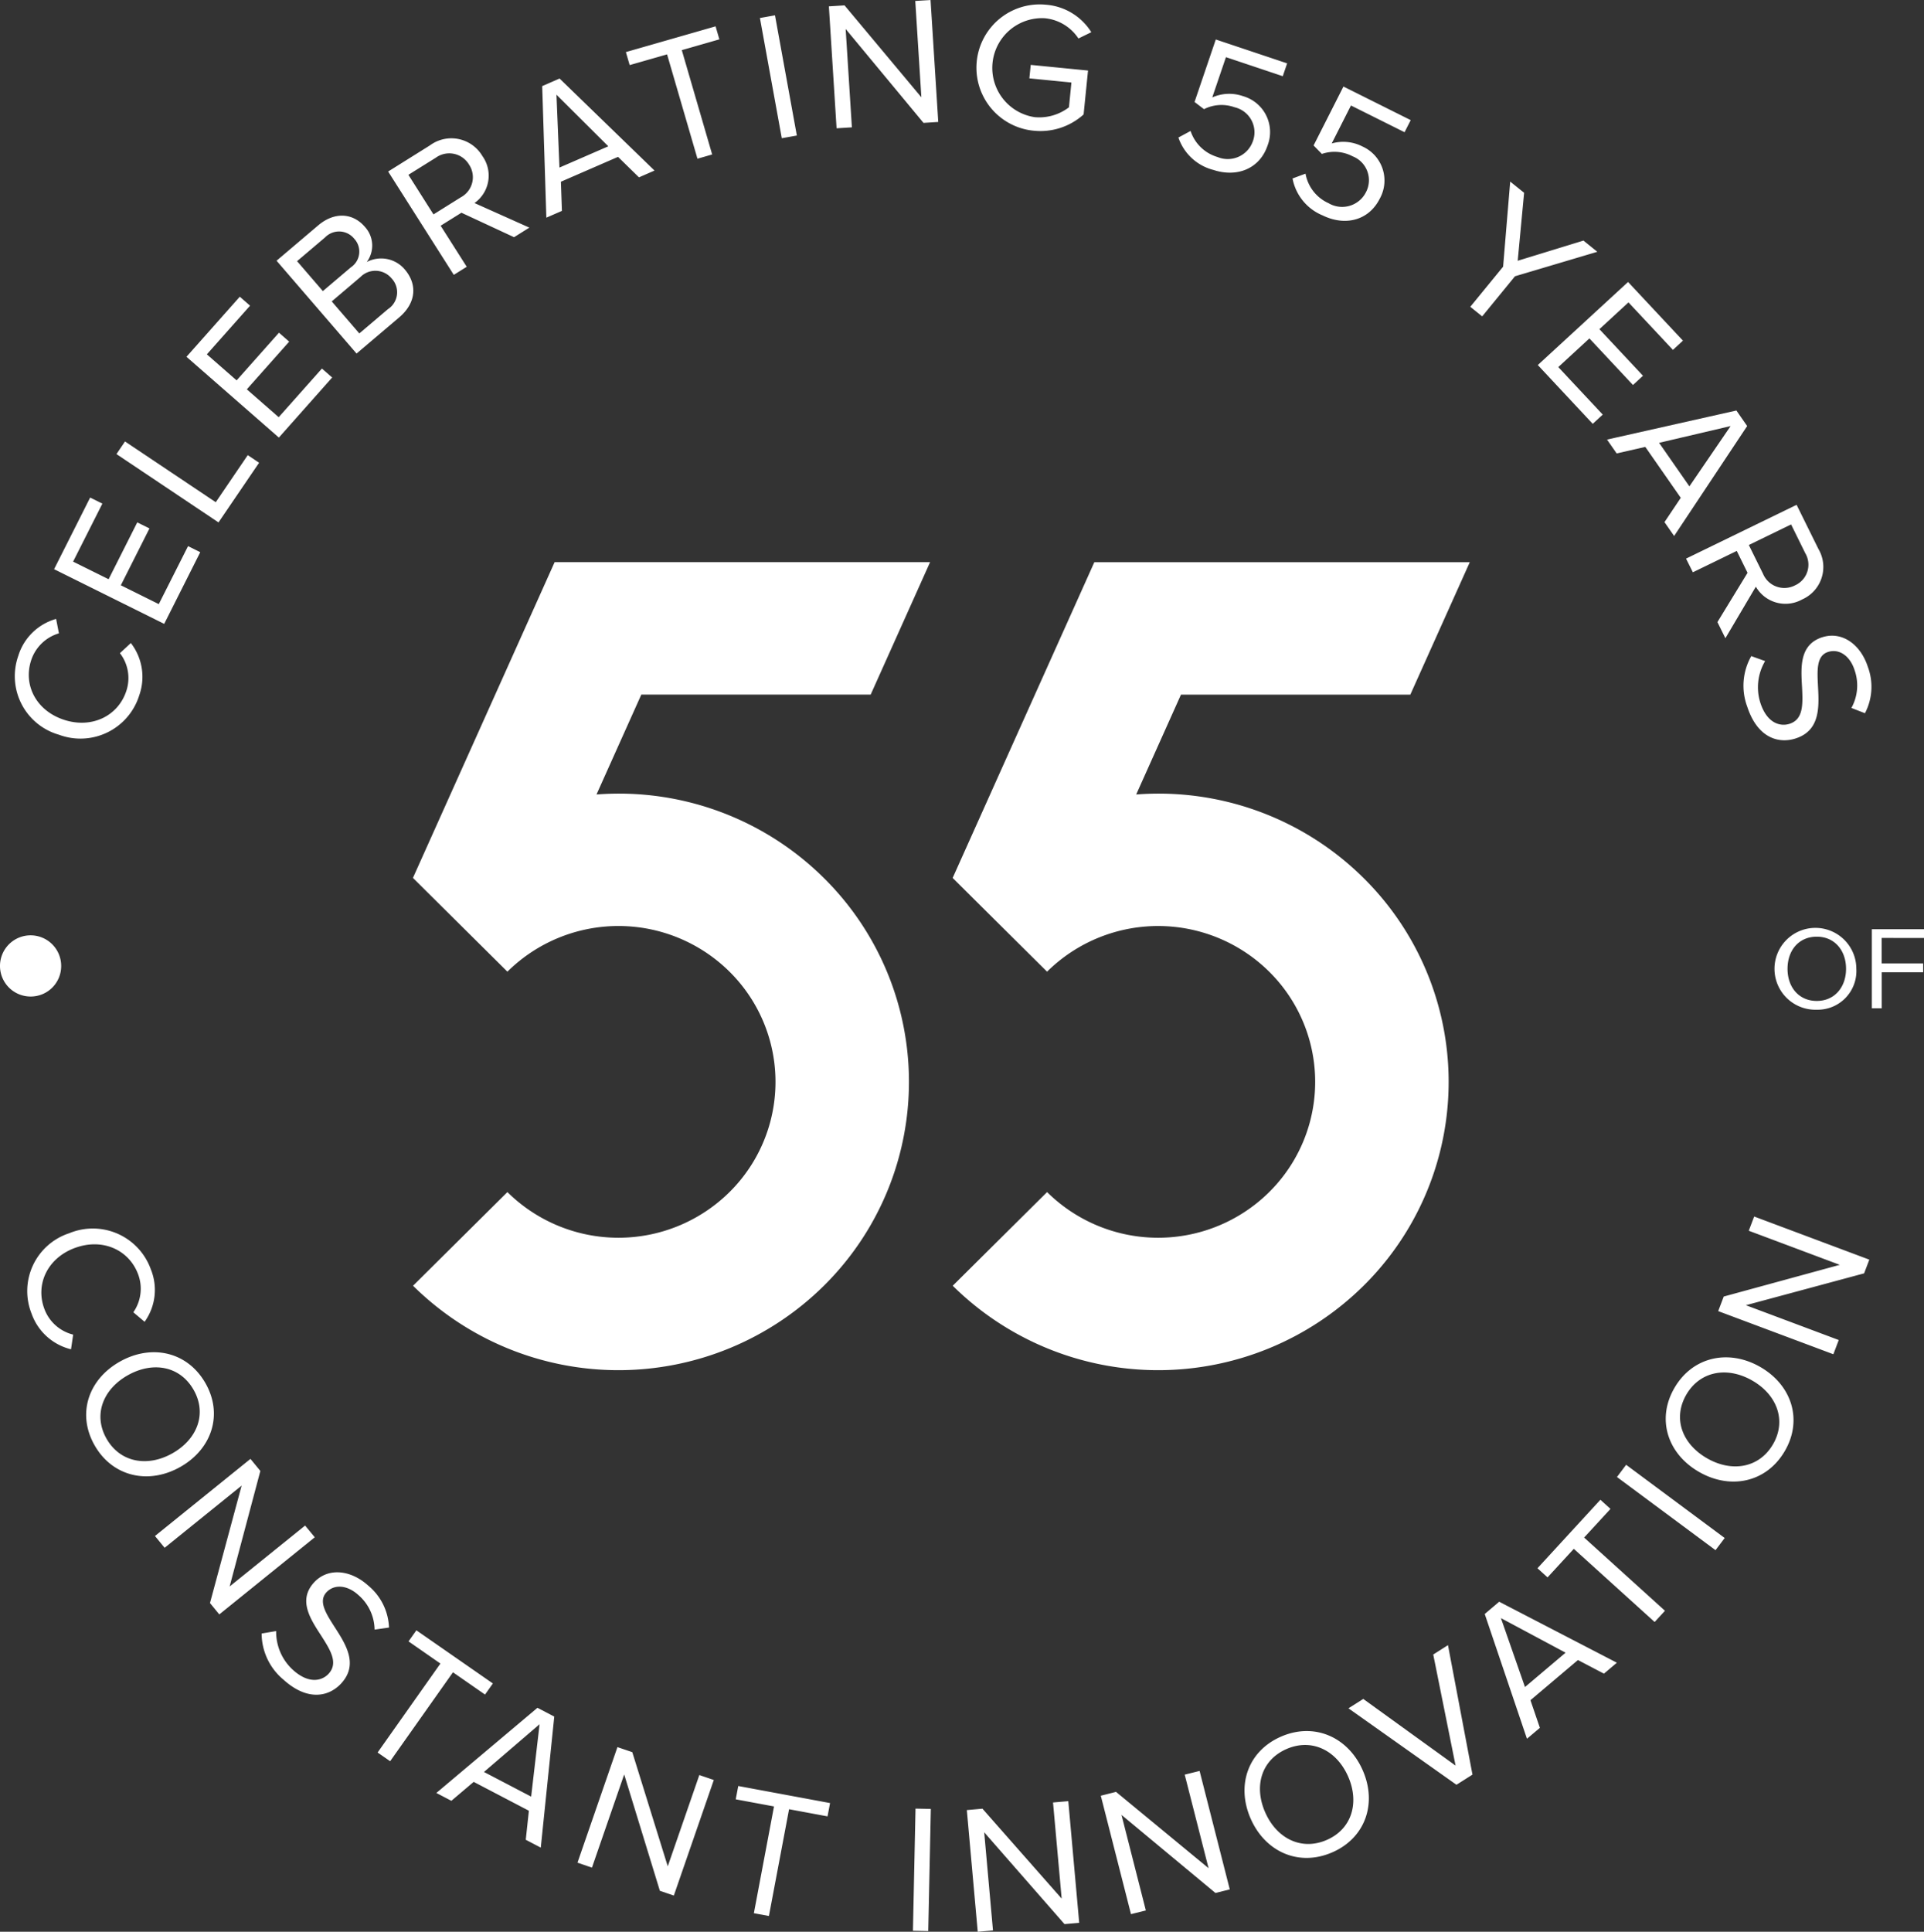 <svg xmlns="http://www.w3.org/2000/svg" width="249.864" height="250.831" viewBox="0 0 249.864 250.831">
  <rect x="0" y="0" width="249.864" height="250.831" fill="#333333" stroke="none"/>
  <path id="Trazado_92" data-name="Trazado 92" d="M185.471,571.989a20.127,20.127,0,0,0,0-28.619,20.508,20.508,0,0,0-28.846,0L144.364,531.2l18.4-41h48.758L203.8,507.4H174.015L168.2,520.361a37.8,37.8,0,0,1,29.527,10.848,37.23,37.23,0,0,1,0,52.941,37.935,37.935,0,0,1-53.353,0l12.254-12.161a20.508,20.508,0,0,0,28.846,0M98.112,520.361l5.819-12.966h29.786l7.715-17.2H92.674l-18.4,41L86.542,543.37a20.5,20.5,0,0,1,28.843,0,20.127,20.127,0,0,1,0,28.619,20.505,20.505,0,0,1-28.843,0L74.286,584.15a37.935,37.935,0,0,0,53.353,0,37.23,37.23,0,0,0,0-52.941,37.8,37.8,0,0,0-29.527-10.848m-69.781-7.747a7.994,7.994,0,0,0,10.4-5.133,7.168,7.168,0,0,0-1.091-6.784l-1.418,1.316a5.289,5.289,0,0,1,.824,4.921c-1.067,3.233-4.468,4.905-8.069,3.737-3.623-1.177-5.346-4.514-4.279-7.749a5.4,5.4,0,0,1,3.6-3.485l-.365-1.871a7.162,7.162,0,0,0-4.917,4.811,7.906,7.906,0,0,0,5.325,10.237M46.653,488.9l-1.586-.785-3.8,7.529-4.93-2.447,3.72-7.379-1.586-.788-3.72,7.382-4.611-2.286,3.8-7.532-1.586-.785-4.684,9.3,14.3,7.1Zm7.64-11.612L52.82,476.3l-4.155,6.112-11.784-7.888-1.11,1.638,13.251,8.872Zm9.49-11.07-1.329-1.163-5.614,6.318L52.7,467.754l5.5-6.192L56.875,460.4l-5.5,6.192-3.866-3.38,5.611-6.318-1.332-1.166-6.926,7.8,12,10.491Zm3.169-3.109-10.39-12.054,5.408-4.589c2.115-1.793,4.5-1.627,6.054.182a3.582,3.582,0,0,1,.254,4.573,4.011,4.011,0,0,1,4.922.954c1.667,1.933,1.51,4.35-.71,6.235ZM62.575,455l3.642-3.091a2.45,2.45,0,0,0,.43-3.71,2.525,2.525,0,0,0-3.777-.177l-3.644,3.091Zm1.154,1.338,3.582,4.157,3.714-3.152a2.613,2.613,0,0,0,.467-4,2.729,2.729,0,0,0-4.049-.161Zm15.849-3.447-8.526-13.418,5.435-3.4a4.677,4.677,0,0,1,6.808,1.394,4.362,4.362,0,0,1-1.029,6.1l7.126,3.19-1.986,1.244-6.835-3.177-2.7,1.686,3.388,5.331Zm-2.637-7.851,3.55-2.219a2.956,2.956,0,0,0,1.059-4.262,2.986,2.986,0,0,0-4.32-.871L73.683,439.9Zm14.658.424-.54-17.082,2.258-.984,12.327,11.949-2.018.882-2.72-2.659-7.418,3.227.132,3.787Zm1.313-15.967.389,9.462,6.343-2.761Zm14.364-5.235,3.947,13.547,1.91-.55-3.944-13.547,4.879-1.4-.492-1.691-11.649,3.342.492,1.689ZM124.13,434.8l-2.839-15.611-1.956.351,2.839,15.608Zm15.379-17.476.792,12.51L130.324,417.9l-2.034.126,1,15.833,1.988-.123-.808-12.772,10.111,12.193,1.913-.121-1-15.831Zm15.341,16.844a8.375,8.375,0,0,0,6.521-2.107l.573-5.7-7.44-.735-.178,1.75,5.462.539-.321,3.219a6.357,6.357,0,0,1-4.441,1.281,6.463,6.463,0,0,1,1.289-12.847,5.9,5.9,0,0,1,4.384,2.63l1.672-.815a7.633,7.633,0,0,0-5.881-3.568,8.218,8.218,0,1,0-1.64,16.354m23.343,5.085c3.042,1.019,6.027-.091,7.067-3.158a4.847,4.847,0,0,0-3.182-6.409,5.446,5.446,0,0,0-4,.164l1.778-5.227,7.38,2.471.567-1.667-9.266-3.1-2.758,8.114,1.224.935a5.04,5.04,0,0,1,3.979-.247,3.337,3.337,0,0,1,2.372,4.407,3.459,3.459,0,0,1-4.592,2.053,5.249,5.249,0,0,1-3.5-3.383l-1.58.852a6.509,6.509,0,0,0,4.517,4.2m14.18,5.894c2.872,1.431,5.981.748,7.445-2.142a4.845,4.845,0,0,0-2.245-6.792,5.449,5.449,0,0,0-3.987-.391l2.5-4.929,6.959,3.471.8-1.571-8.736-4.361-3.877,7.65,1.078,1.1a5.048,5.048,0,0,1,3.979.306,3.334,3.334,0,0,1,1.724,4.7,3.462,3.462,0,0,1-4.836,1.391,5.21,5.21,0,0,1-2.993-3.836l-1.686.625a6.484,6.484,0,0,0,3.879,4.785m35.7,4.736-1.8-1.455-8.537,2.621.832-8.827-1.807-1.456-.921,11.051-4.26,5.208,1.545,1.244,4.26-5.208Zm-.594,22.339,1.3-1.2-5.773-6.168,4.041-3.723,5.657,6.05,1.3-1.2-5.66-6.05,3.777-3.477,5.773,6.168,1.3-1.2-7.126-7.618L220.355,464.6Zm1.856,2.045,16.8-3.774,1.4,2.016-9.485,14.276-1.253-1.8,2.115-3.155-4.606-6.612-3.72.847Zm6.762.421,3.936,5.653,5.352-7.83Zm3.5,15.035,14.358-6.985,2.828,5.723a4.608,4.608,0,0,1-2.121,6.57,4.436,4.436,0,0,1-6-1.664l-3.955,6.693-1.035-2.094,3.912-6.4-1.4-2.841-5.7,2.774Zm8.153-1.767,1.845,3.737a3,3,0,0,0,4.16,1.5,2.939,2.939,0,0,0,1.329-4.171l-1.845-3.737Zm9.55,11.971c-2.988.96-2.791,3.873-2.637,6.5.1,2.169.2,4.16-1.624,4.747-1.162.375-2.9-.013-3.782-2.7a6.67,6.67,0,0,1,.611-5.447l-1.8-.646a7.8,7.8,0,0,0-.524,6.567c1.332,4.072,4.076,4.838,6.289,4.125,3.19-1.029,3.047-4.082,2.9-6.76-.105-2.091-.219-3.98,1.307-4.471,1.437-.464,2.839.509,3.431,2.319a6.019,6.019,0,0,1-.4,4.953l1.761.684a7.405,7.405,0,0,0,.367-6.044c-.97-2.962-3.4-4.626-5.911-3.82M30.363,579.247c3.569-1.324,7.016.214,8.215,3.4a5.341,5.341,0,0,1-.616,4.948l1.464,1.236a7.087,7.087,0,0,0,.813-6.8,8,8,0,0,0-10.6-4.7,7.9,7.9,0,0,0-4.89,10.446,7.251,7.251,0,0,0,5.119,4.624l.281-1.906a5.351,5.351,0,0,1-3.739-3.334c-1.2-3.187.4-6.6,3.949-7.915m13.712,28.426c-4.1,2.324-8.772,1.305-11.116-2.761-2.356-4.088-.859-8.58,3.242-10.9s8.758-1.327,11.114,2.761c2.342,4.066.856,8.577-3.239,10.9M43.052,605.9c3.244-1.841,4.5-5.179,2.723-8.256-1.783-3.1-5.306-3.7-8.553-1.858-3.223,1.828-4.506,5.16-2.723,8.256,1.772,3.074,5.327,3.688,8.553,1.857m17.216,9.39-9.8,7.91L54.457,608.2l-1.286-1.568-12.4,10.014,1.256,1.53,10-8.076-4.112,15.249,1.21,1.477,12.4-10.014Zm8.212,7.808c-2.315-2.1-5.26-2.361-7.04-.431-2.121,2.3-.505,4.734.932,6.942,1.17,1.836,2.245,3.522.948,4.927-.824.893-2.531,1.4-4.636-.507a6.684,6.684,0,0,1-2.175-5.039l-1.886.319a7.833,7.833,0,0,0,2.81,5.969c3.182,2.892,5.951,2.214,7.521.515,2.266-2.455.624-5.045-.832-7.3-1.132-1.769-2.167-3.356-1.083-4.533,1.021-1.1,2.723-.943,4.139.343a6.056,6.056,0,0,1,2.115,4.5l1.872-.268a7.441,7.441,0,0,0-2.685-5.439m15.155,14.139,1.018-1.442-9.933-6.9L73.7,630.329l4.141,2.879-8.156,11.55,1.629,1.131,8.156-11.547Zm6.808,1.718,2.183,1.142-1.751,17.013-1.95-1.019.405-3.769-7.167-3.747-2.9,2.458-1.95-1.019Zm.276,2.134-7.221,6.2,6.127,3.2Zm16.646,18.45-4.606-14.823-1.929-.654-5.189,15.005,1.88.641,4.187-12.1,4.633,15.11,1.815.616,5.189-15.005-1.88-.641Zm8.828-8.7,4.971.925-2.615,13.863,1.953.362,2.618-13.863,4.995.928.327-1.729-11.921-2.214ZM139.207,667.9l1.988.04.335-15.855-1.988-.043ZM157.4,651.247l1.121,12.483-10.287-11.676-2.029.18,1.416,15.8,1.98-.174-1.14-12.743,10.428,11.923,1.91-.166-1.416-15.8Zm17.1-3.616,3.1,12.15-12.019-9.912-1.977.5,3.92,15.378,1.929-.482-3.161-12.405,12.2,10.138,1.861-.466-3.92-15.38Zm23.108-.587c1.9,4.291.378,8.8-3.947,10.679-4.347,1.89-8.691-.062-10.587-4.356s-.4-8.784,3.944-10.676c4.325-1.882,8.693.062,10.59,4.353m-1.888.823c-1.5-3.4-4.717-4.988-7.988-3.565-3.293,1.434-4.274,4.846-2.772,8.245,1.494,3.377,4.7,5,7.991,3.562,3.271-1.423,4.26-4.868,2.769-8.242m11.057-15.833,2.9,14.424L197.687,637.8l-1.921,1.22,14.026,9.928,2.08-1.319-3.182-16.812Zm8.566-6.854,15.279,7.918-1.678,1.421-3.377-1.769-6.165,5.216,1.224,3.589-1.678,1.418-5.484-16.2Zm.222,2.126,3.126,8.95,5.271-4.46Zm14.228-14.18-1.31-1.187-8.172,8.894,1.31,1.185,3.409-3.707,10.5,9.5,1.34-1.458-10.5-9.505Zm.843-4.141,12.8,9.5,1.191-1.579-12.8-9.507Zm21.787-3.356c-2.383,4.074-7.053,5.042-11.138,2.689s-5.551-6.857-3.169-10.928c2.372-4.053,7.053-5.042,11.138-2.688s5.541,6.875,3.169,10.928m-4.2-9.159c-3.234-1.866-6.773-1.263-8.569,1.8-1.8,3.088-.565,6.414,2.669,8.277,3.215,1.852,6.764,1.284,8.569-1.8,1.794-3.066.543-6.428-2.669-8.277m-.47-19.463,11.819,4.428-15.069,4.115-.719,1.893,14.955,5.6.7-1.847-12.062-4.519,15.355-4.136.678-1.78-14.955-5.6Zm8.834-28.7a5.314,5.314,0,1,1,5.135-5.313,5.025,5.025,0,0,1-5.135,5.313m0-1.139c2.31,0,3.8-1.785,3.8-4.173s-1.491-4.171-3.8-4.171c-2.329,0-3.8,1.769-3.8,4.171s1.475,4.173,3.8,4.173m13.931-8.175v-1.139h-6.781v10.269h1.286v-4.68H270.4V542.3h-5.384v-3.31ZM28.591,542.657a3.973,3.973,0,1,0-3.971,3.94,3.955,3.955,0,0,0,3.971-3.94" transform="translate(-20.646 -417.201)" fill="#fff"/>
</svg>
